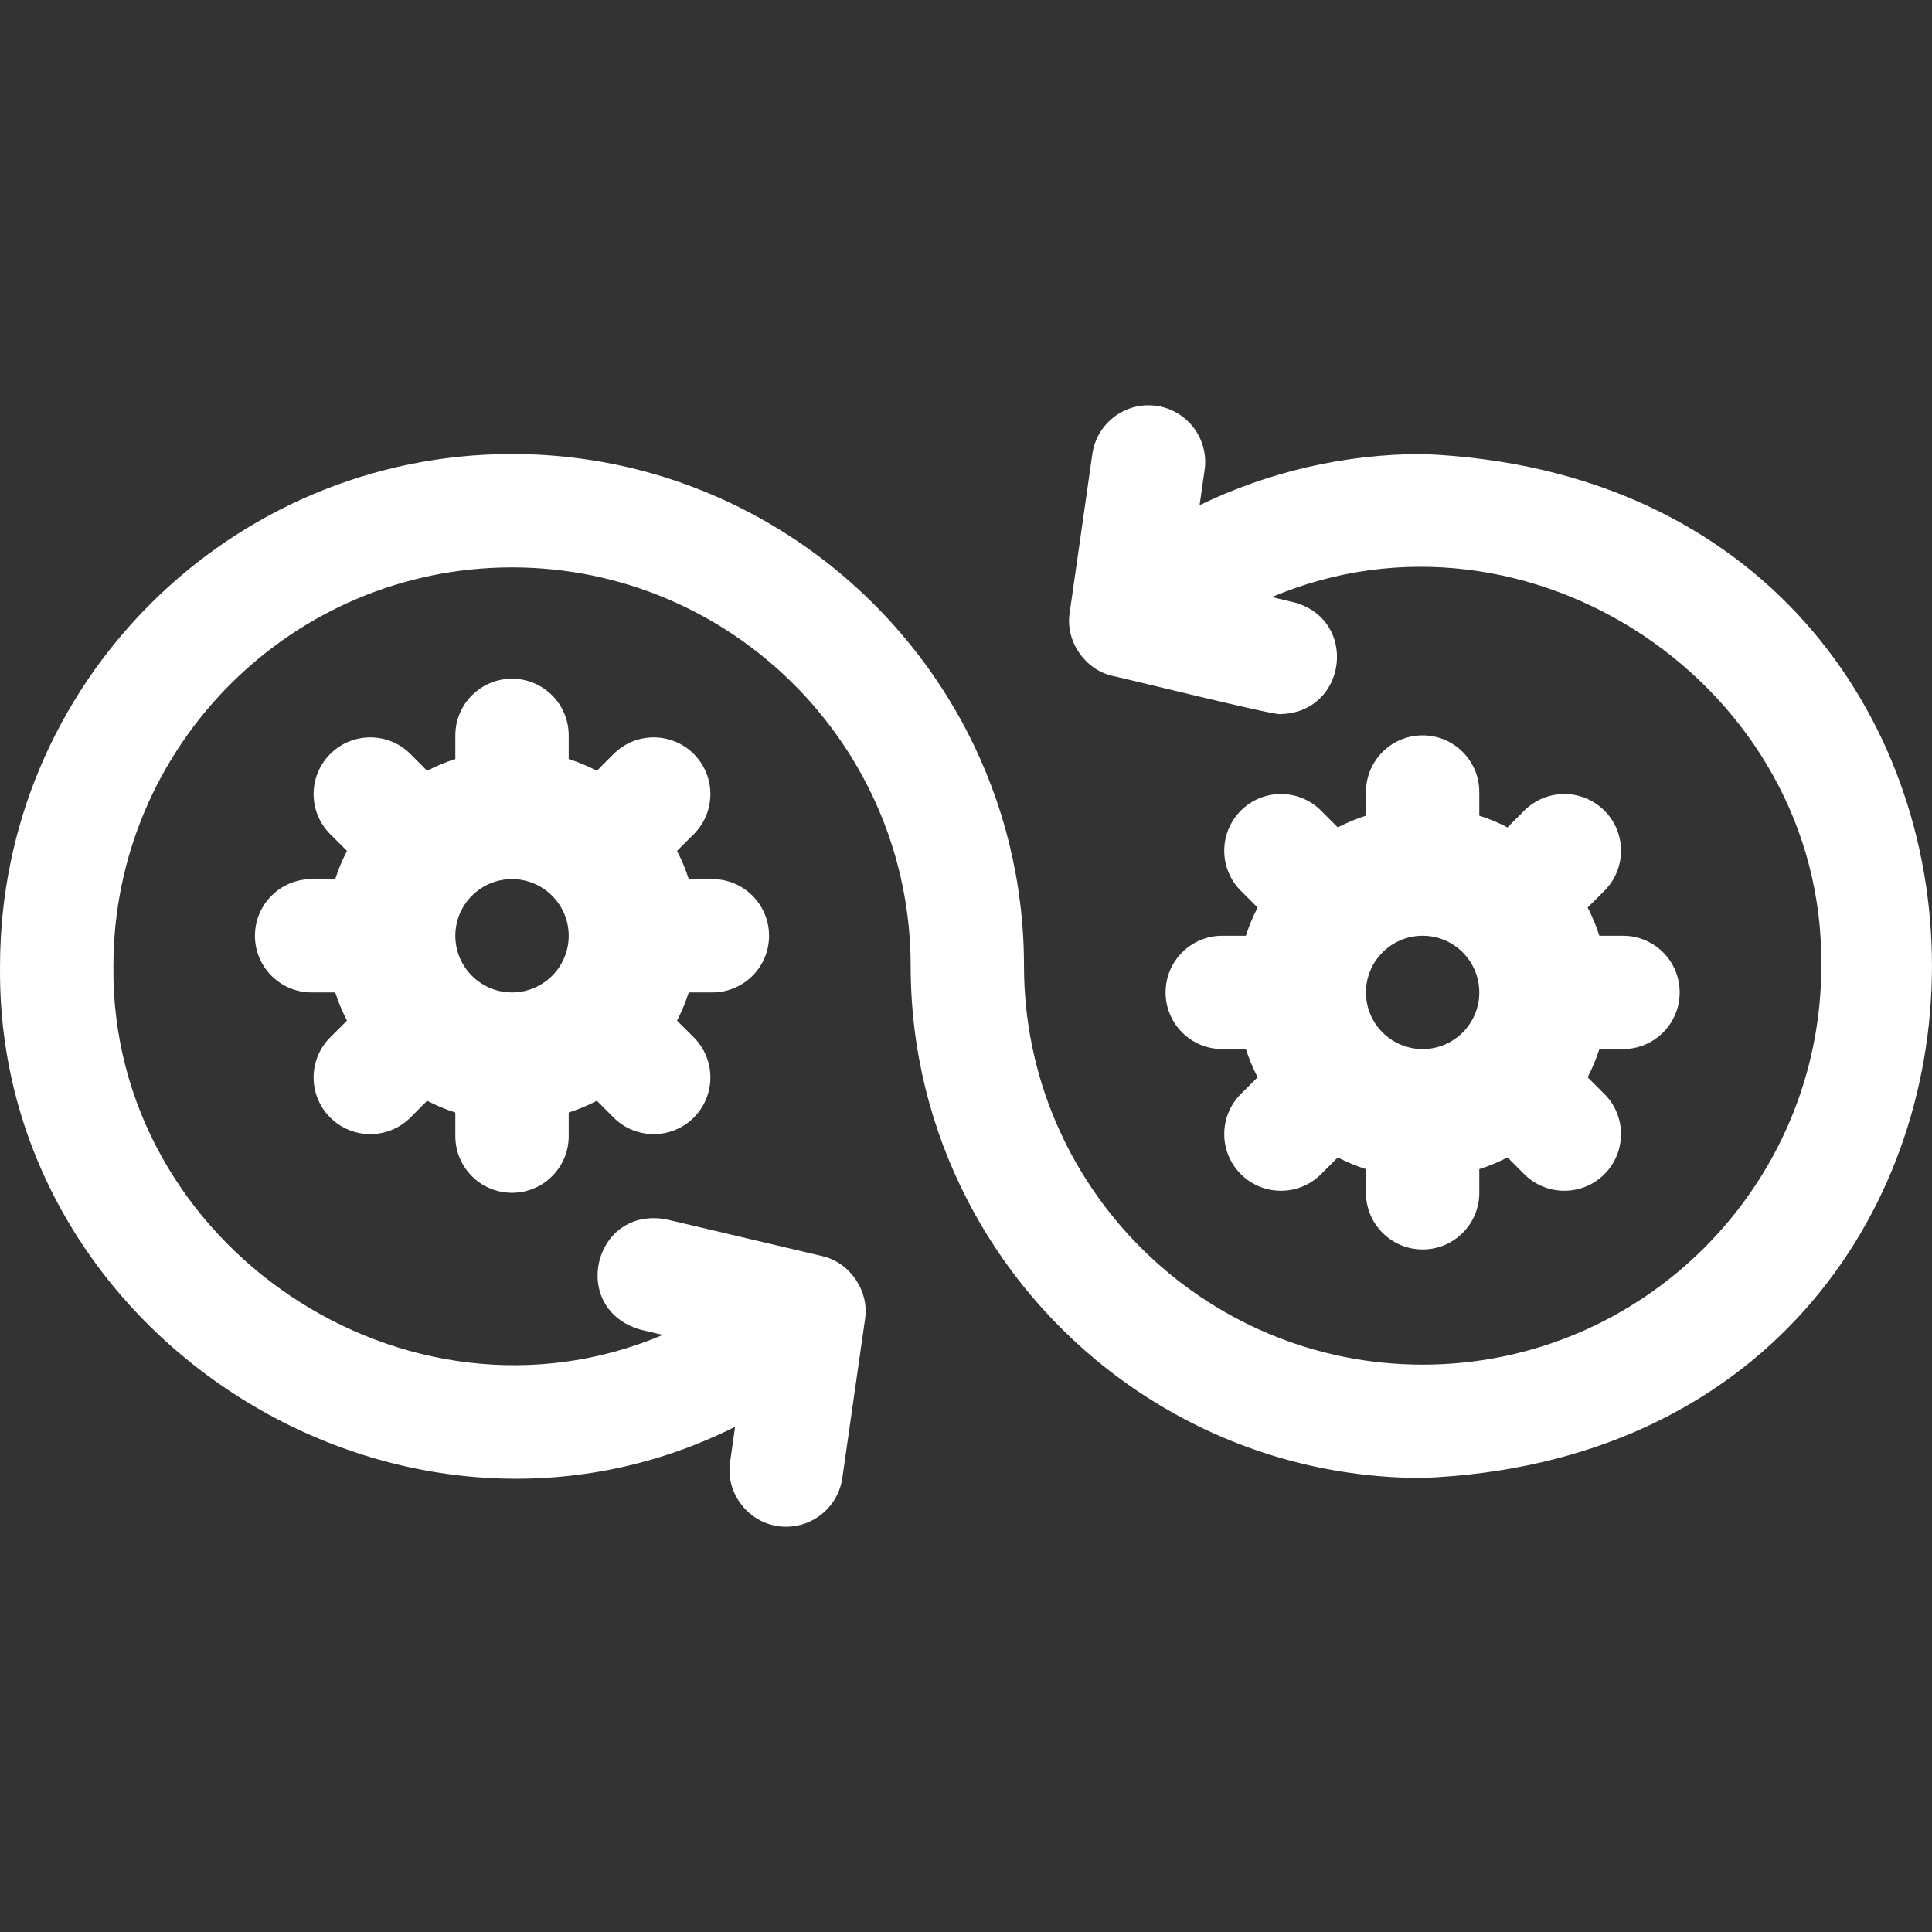 <svg width="50" height="50" viewBox="0 0 50 50" fill="#ffffff" xmlns="http://www.w3.org/2000/svg">
<rect x="0" y="0" width="50" height="50" fill="#333333" stroke="none"/>
<g clip-path="url(#clip0_176_374)">
<path d="M18.436 25.684C19.247 25.684 19.903 25.027 19.903 24.218C19.903 23.408 19.247 22.751 18.436 22.751H17.825C17.744 22.5 17.643 22.256 17.521 22.021L17.955 21.588C18.528 21.015 18.528 20.086 17.955 19.513C17.382 18.94 16.453 18.94 15.88 19.513L15.447 19.947C15.213 19.826 14.969 19.724 14.718 19.643V19.032C14.718 18.221 14.06 17.565 13.251 17.565C12.441 17.565 11.784 18.221 11.784 19.032V19.643C11.533 19.724 11.289 19.826 11.054 19.947L10.621 19.513C10.048 18.94 9.119 18.94 8.546 19.513C7.973 20.086 7.973 21.015 8.546 21.588L8.98 22.021C8.859 22.256 8.757 22.5 8.676 22.751H8.065C7.254 22.751 6.598 23.408 6.598 24.218C6.598 25.027 7.254 25.684 8.065 25.684H8.676C8.757 25.936 8.859 26.18 8.98 26.414L8.546 26.847C7.973 27.42 7.973 28.349 8.546 28.922C8.833 29.209 9.208 29.351 9.584 29.351C9.959 29.351 10.335 29.209 10.621 28.922L11.054 28.488C11.289 28.61 11.533 28.711 11.784 28.792V29.403C11.784 30.214 12.441 30.87 13.251 30.87C14.06 30.87 14.718 30.214 14.718 29.403V28.792C14.969 28.711 15.213 28.61 15.447 28.488L15.88 28.922C16.167 29.209 16.542 29.351 16.918 29.351C17.293 29.351 17.669 29.209 17.955 28.922C18.528 28.349 18.528 27.42 17.955 26.847L17.521 26.414C17.643 26.18 17.744 25.936 17.825 25.684H18.436ZM11.784 24.218C11.784 23.408 12.441 22.751 13.251 22.751C14.06 22.751 14.718 23.408 14.718 24.218C14.718 25.027 14.06 25.684 13.251 25.684C12.441 25.684 11.784 25.027 11.784 24.218Z" fill="#ffffff"/>
<path d="M36.818 11.75C34.804 11.75 32.831 12.209 31.045 13.074L31.175 12.164C31.29 11.362 30.733 10.618 29.931 10.504C29.128 10.389 28.386 10.946 28.27 11.748L27.683 15.859C27.567 16.588 28.076 17.334 28.797 17.494C28.934 17.512 33.125 18.556 33.143 18.48C34.868 18.441 35.167 16.03 33.478 15.585L32.915 15.452C39.565 12.637 47.218 17.77 47.135 25C47.135 30.688 42.506 35.317 36.818 35.317C31.13 35.317 26.501 30.688 26.501 25C26.501 22.819 25.972 20.761 25.035 18.945C22.832 14.676 18.376 11.75 13.251 11.75C5.945 11.75 0.001 17.694 0.001 25C-0.114 34.637 10.417 41.231 19.024 36.926L18.895 37.837C18.762 38.712 19.465 39.519 20.349 39.511C21.066 39.511 21.693 38.984 21.799 38.252L22.387 34.141C22.502 33.412 21.993 32.666 21.272 32.506L17.264 31.561C15.354 31.188 14.714 33.893 16.591 34.415L17.154 34.548C10.504 37.363 2.851 32.23 2.935 25C2.935 19.312 7.563 14.684 13.251 14.684C18.939 14.684 23.568 19.312 23.568 25C23.568 27.181 24.097 29.239 25.035 31.055C27.237 35.325 31.693 38.25 36.818 38.25C54.389 37.526 54.398 12.477 36.818 11.75Z" fill="#ffffff"/>
<path d="M31.632 24.217C30.821 24.217 30.165 24.874 30.165 25.683C30.165 26.493 30.821 27.15 31.632 27.15H32.243C32.324 27.401 32.426 27.645 32.547 27.88L32.113 28.313C31.54 28.886 31.54 29.815 32.113 30.388C32.4 30.674 32.775 30.817 33.151 30.817C33.526 30.817 33.902 30.674 34.188 30.388L34.621 29.954C34.856 30.075 35.1 30.177 35.351 30.258V30.869C35.351 31.68 36.008 32.336 36.818 32.336C37.627 32.336 38.284 31.68 38.284 30.869V30.258C38.536 30.177 38.78 30.075 39.014 29.954L39.447 30.388C39.734 30.674 40.109 30.817 40.485 30.817C40.86 30.817 41.236 30.674 41.522 30.388C42.095 29.815 42.095 28.886 41.522 28.313L41.088 27.88C41.209 27.645 41.311 27.401 41.392 27.15H42.003C42.814 27.15 43.47 26.493 43.47 25.683C43.47 24.874 42.814 24.217 42.003 24.217H41.392C41.311 23.965 41.209 23.721 41.088 23.487L41.522 23.054C42.095 22.481 42.095 21.552 41.522 20.979C40.949 20.406 40.02 20.406 39.447 20.979L39.014 21.413C38.78 21.291 38.536 21.19 38.284 21.109V20.498C38.284 19.687 37.627 19.031 36.818 19.031C36.008 19.031 35.351 19.687 35.351 20.498V21.109C35.1 21.19 34.856 21.291 34.621 21.413L34.188 20.979C33.615 20.406 32.686 20.406 32.113 20.979C31.54 21.552 31.54 22.481 32.113 23.054L32.547 23.487C32.426 23.721 32.324 23.965 32.243 24.217H31.632ZM36.818 24.217C37.627 24.217 38.284 24.874 38.284 25.683C38.284 26.493 37.627 27.15 36.818 27.15C36.008 27.15 35.351 26.493 35.351 25.683C35.351 24.874 36.008 24.217 36.818 24.217Z" fill="#ffffff"/>
</g>
<defs>
<clipPath id="clip0_176_374">
<rect width="50" height="50" fill="#ffffff"/>
</clipPath>
</defs>
</svg>
